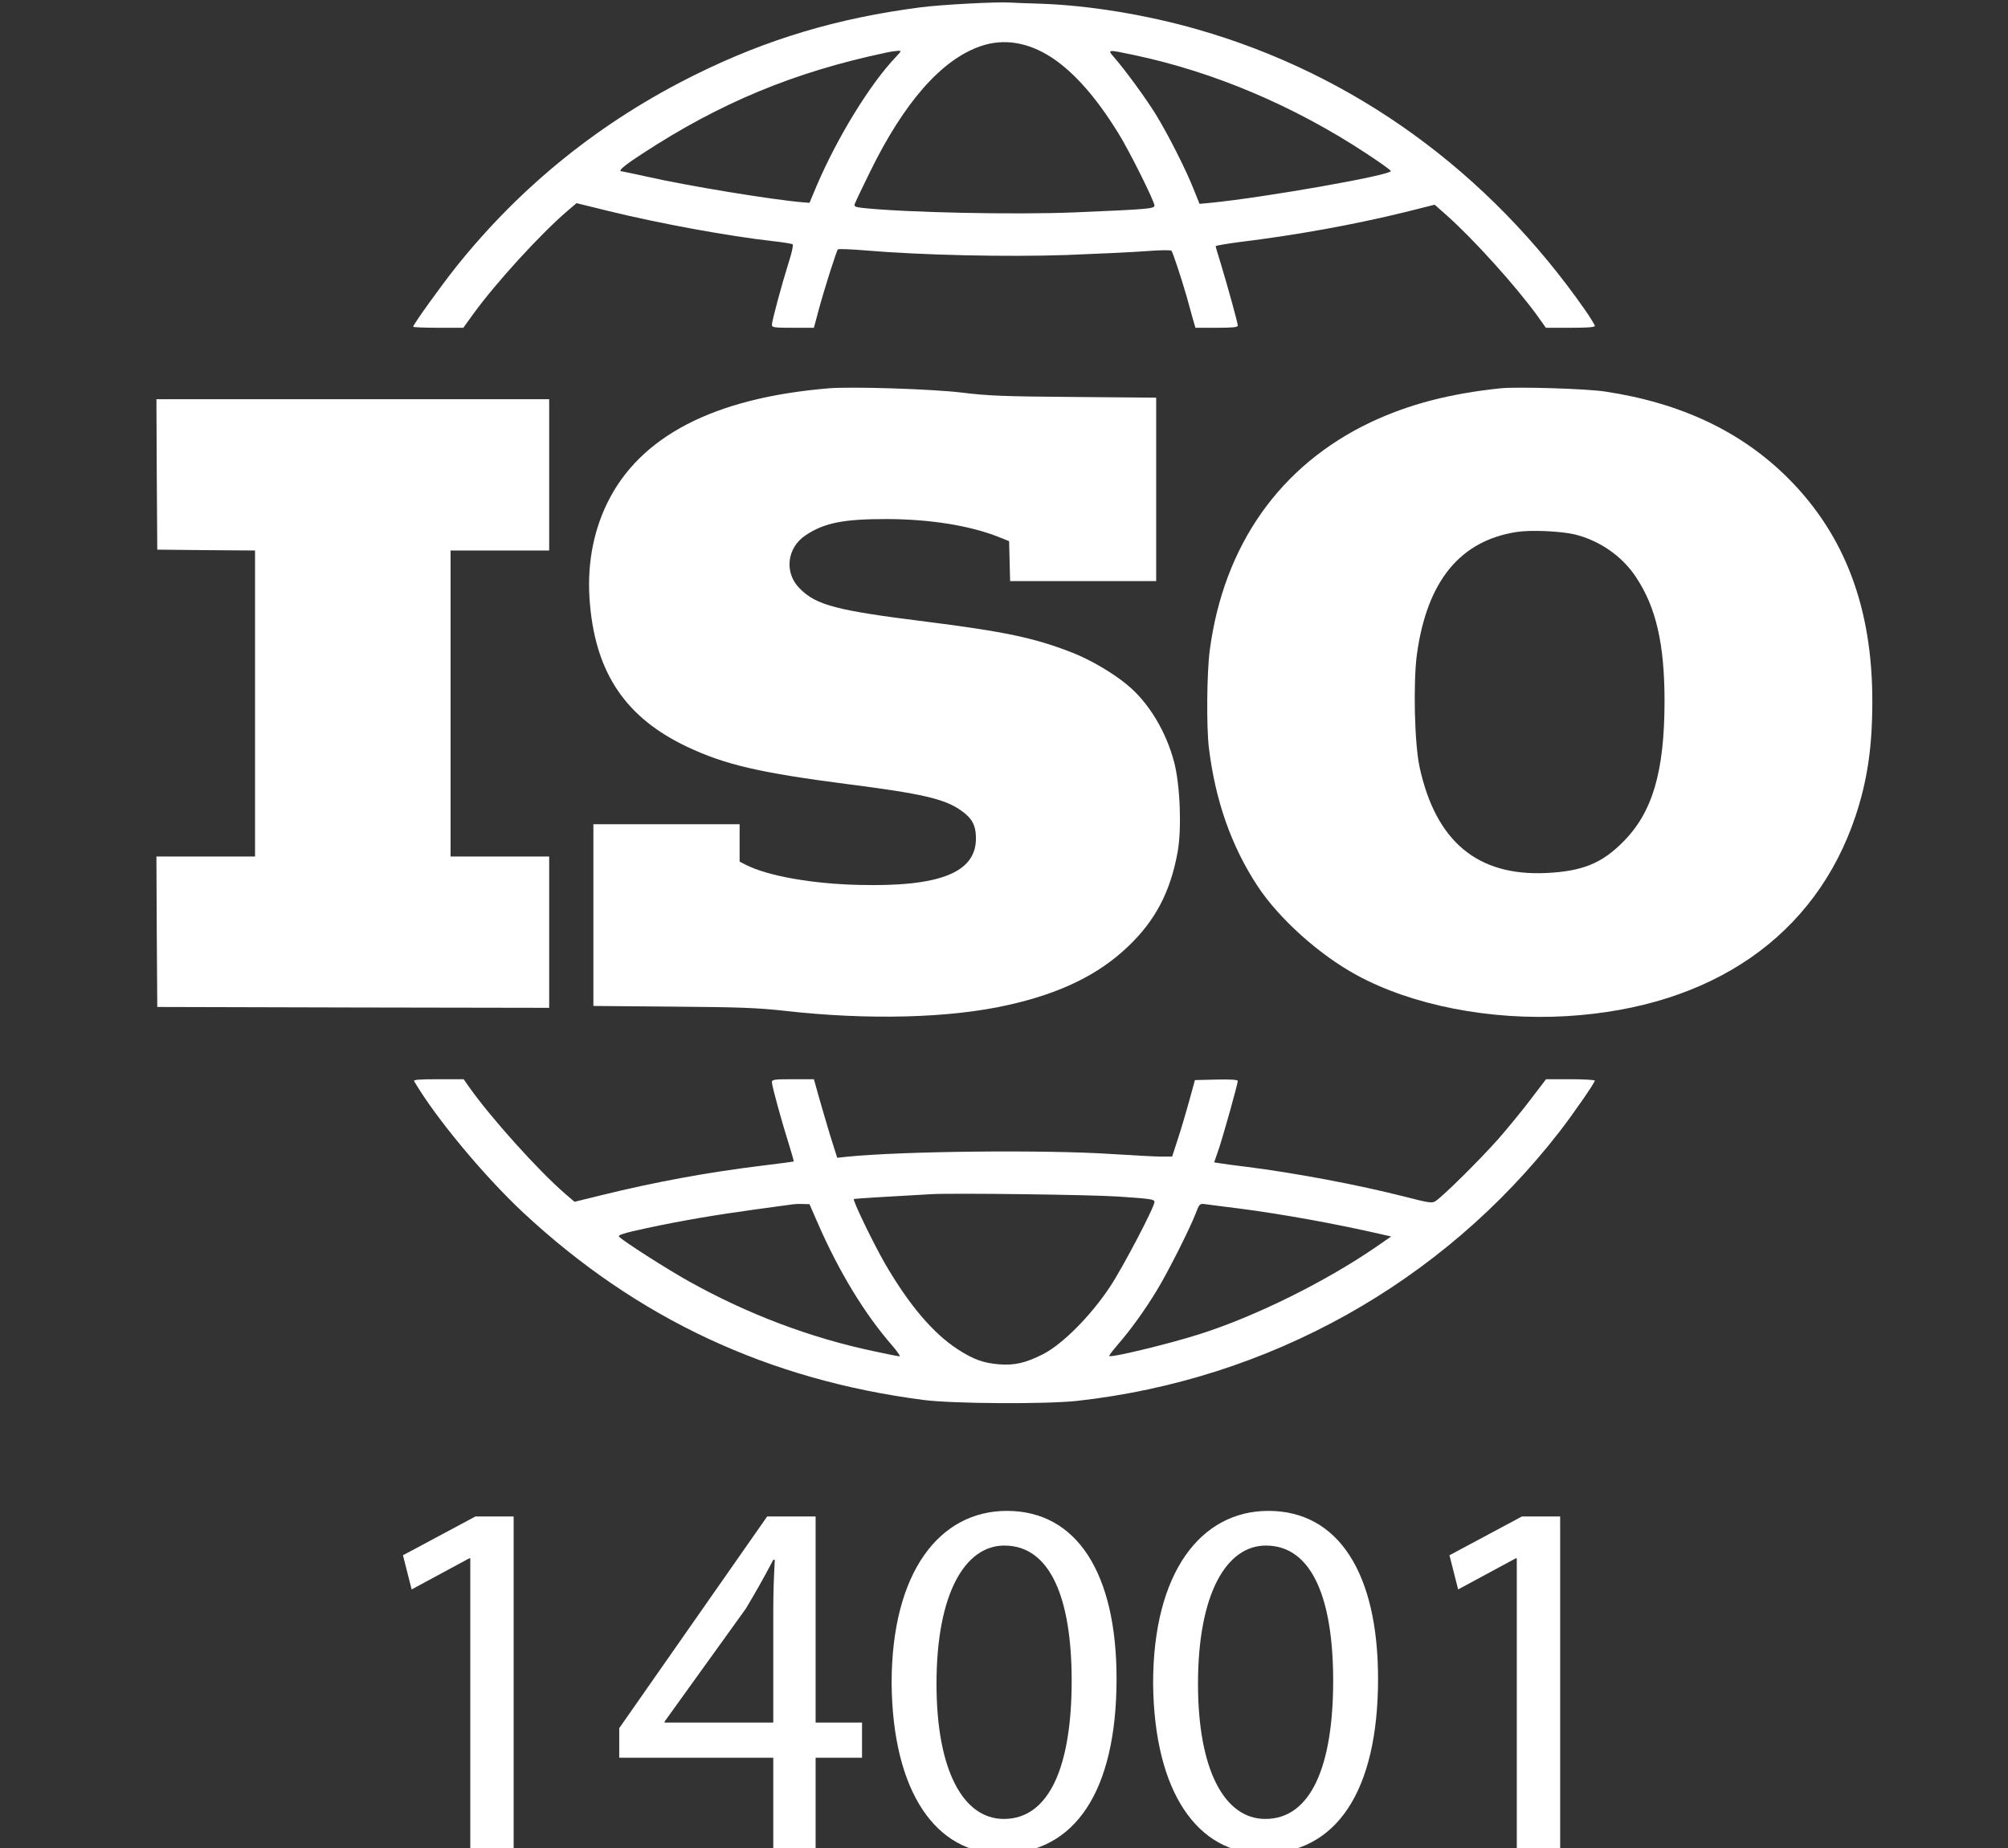 <?xml version="1.0" encoding="utf-8"?>
<!-- Generator: Adobe Illustrator 23.1.0, SVG Export Plug-In . SVG Version: 6.00 Build 0)  -->
<svg version="1.1"
	 id="svg22" xmlns:cc="http://creativecommons.org/ns#" xmlns:dc="http://purl.org/dc/elements/1.1/" xmlns:inkscape="http://www.inkscape.org/namespaces/inkscape" xmlns:rdf="http://www.w3.org/1999/02/22-rdf-syntax-ns#" xmlns:sodipodi="http://sodipodi.sourceforge.net/DTD/sodipodi-0.dtd" xmlns:svg="http://www.w3.org/2000/svg"
	 xmlns="http://www.w3.org/2000/svg" xmlns:xlink="http://www.w3.org/1999/xlink" x="0px" y="0px" viewBox="0 0 1181 1087"
	 style="enable-background:new 0 0 1181 1087;" xml:space="preserve">
<rect x="0" y="0" width="1181" height="1087" fill="#333333" stroke="none"/>
<style type="text/css">
	.st0{fill:#FFFFFF;}
	.st1{fill:#0052A0;}
	.st2{fill:#009E36;}
</style>
<g id="_x31_4001">
	<g>
		<path class="st0" d="M272.5,192.8l6-8.3c13.3-18.3,39.2-46.7,55.3-60.5l5.3-4.5l18.7,4.6c30.3,7.4,69.9,14.7,97.2,17.8
			c5.8,0.6,10.8,1.5,11.2,1.8c0.5,0.4-0.5,5-2.2,10.2c-4.3,13.7-10,34.9-10,37.1c0,1.6,1.1,1.8,12.4,1.8h12.3l2.7-10.1
			c3.4-12.7,10.6-35.2,11.4-36c0.4-0.4,7.7-0.1,16.2,0.6c33.2,2.8,82.9,3.9,118.2,2.7c18.4-0.7,39.7-1.7,47.2-2.3
			c7.6-0.6,14.2-0.7,14.6-0.2c0.8,0.9,5.7,15.8,8.9,26.8c1,3.8,2.7,9.6,3.5,12.7l1.7,5.8h12.4c9.4,0,12.5-0.3,12.5-1.3
			c0-1.6-6-23.2-9.9-36.1c-1.7-5.4-3.1-10.2-3.1-10.6c0-0.3,6.2-1.4,13.8-2.4c33.6-4.1,67.3-10.2,97.9-17.7l17.1-4.3l7,6.2
			c16.3,14.5,41.1,42.1,53.8,59.7l4.6,6.5h14.4c9.9,0,14.4-0.3,14.4-1.1c0-0.6-2.6-4.8-5.7-9.3C875.5,101,796.5,43.7,704.3,17.3
			c-30-8.6-63.6-14.1-91.8-15.1C604.3,2,595.9,1.6,594,1.5c-7.6-0.5-40.2,1.2-52.5,2.8c-48.7,6.3-90.1,18.6-132.5,39.6
			c-55.6,27.5-102.6,65.3-141,113.4c-9,11.4-25,33.6-25,34.9c0,0.3,6.6,0.6,14.8,0.6H272.5z M667.1,32.4
			c46.9,9.9,94.1,29.9,136.7,58c7.8,5.1,14.2,9.7,14.2,10.2c0,2.5-74.5,15.6-106,18.7l-6.5,0.6l-3.5-8.7
			c-4.6-11.7-15.3-32.7-22.4-44.2c-5.8-9.3-17.2-25-24.1-33C651.1,29,651,29,667.1,32.4z M576.9,27.1c13.6-4.6,27.7-2.3,41.6,6.7
			c13.2,8.7,26.1,23.3,39.1,44.3c6.4,10.2,21.4,40.3,21.4,42.8c0,1.9-4,2.2-46.5,4c-35.4,1.5-100.4,0.1-125.2-2.6
			c-4.3-0.5-5.1-0.9-4.6-2.3c0.3-0.9,4.3-9.4,8.9-18.7C531.8,60,553.8,35,576.9,27.1z M377.8,90.4c45.8-30,89.6-48.1,143.2-59.4
			c2.5-0.6,5.6-1,7-1.1c2.3-0.1,2.3,0-1.1,3.6c-15.4,16.2-34.4,47.3-46.6,75.8l-4.2,10l-3.8-0.3c-17.6-1.4-68.1-9.7-92.3-15.2
			c-7.4-1.6-13.8-3-14.2-3C363,100.8,366.6,97.7,377.8,90.4z"/>
		<path class="st0" d="M435,484.8h-43h-43v53.4v53.5l46.8,0.4c39.9,0.3,49.5,0.7,66.1,2.5c48.4,5.5,96.7,4.3,130.8-3.4
			c30.9-6.9,53.3-17.8,70.7-34.4c16.1-15.3,24.9-32.1,29.2-55.5c2.5-13.7,1.5-39.5-2-52.9c-4.7-18-14.9-35-27.3-45.3
			c-8.4-7.1-21.9-15-32.6-19.2c-22.2-8.7-39.9-12.4-85.7-18.2c-53-6.6-64.9-9.7-74.6-19.5c-9.3-9.2-7.7-24.1,3.5-31.4
			c10.9-7.3,22.3-9.5,47.6-9.5c25.7,0.1,48.8,3.8,66,10.6l6,2.4l0.3,11.8l0.3,11.7H637h43v-53.9v-54l-48.2-0.4
			c-41.9-0.3-50.7-0.7-66.3-2.6c-17.4-2.1-64.4-3.6-78-2.5c-67.7,5.6-111.4,28.3-130.5,67.8c-8.5,17.6-12,37.8-10,59.4
			c3.6,40.8,21.3,66.7,57.2,83.7c22.5,10.6,43,15.3,94.8,22c43.1,5.5,56.6,8.6,66.2,15.4c6.6,4.6,8.8,8.8,8.8,16.6
			c-0.1,20-21.4,28.4-68.8,27.2c-27.5-0.6-53.6-5.3-66.3-11.7l-3.9-2v-11V484.8z"/>
		<polygon class="st0" points="323,548.3 323,503.8 294,503.8 265,503.8 265,413.8 265,323.8 294,323.8 323,323.8 323,279.3 
			323,234.8 207.5,234.8 92,234.8 92.2,279 92.5,323.3 121.3,323.6 150,323.8 150,413.8 150,503.8 121,503.8 92,503.8 92.2,548 
			92.5,592.3 207.8,592.6 323,592.8 		"/>
		<path class="st0" d="M909.3,634.8l-8.7,11.4c-4.7,6.3-13.5,17-19.5,23.9c-10.4,11.7-32,33.2-36.8,36.4c-2,1.3-3.7,1.1-18-2.6
			c-27.6-7-64-13.9-93.3-17.6c-6.9-0.8-13.9-1.8-15.7-2.1l-3.2-0.5l2.5-7.2c2.7-7.8,11.4-39,11.4-40.7c0-0.7-4.2-1-12.6-0.8
			l-12.6,0.3l-3.3,12c-1.8,6.6-4.8,16.7-6.7,22.5l-3.4,10.5h-6.5c-3.5,0-16.5-0.7-28.9-1.5c-39.5-2.6-123.7-1.7-156,1.6l-5.6,0.6
			l-4.2-13.3c-2.2-7.4-5.3-17.8-6.8-23.2l-2.7-9.7h-12.3c-11.2,0-12.4,0.2-12.4,1.8c0,2.2,5.9,23.6,10,36.5c1.7,5.5,3,10,2.8,10.1
			c-0.2,0.1-8.4,1.2-18.3,2.4c-32,3.9-63,9.6-94.3,17.3l-16.3,4l-5.7-4.9c-15.7-13.6-43.5-44.5-56.2-62.5l-3.3-4.7h-14.9
			c-11.7,0-14.8,0.3-14.2,1.2c12.6,21.5,41.4,56.1,64.4,77.5c66.9,62.2,144,98.2,235.5,110c17.6,2.2,71.4,2.5,90,0.5
			c112.7-12.5,214.6-69.3,283.6-158.2c7.7-9.9,20.9-28.9,20.9-30.2c0-0.4-6.5-0.8-14.4-0.8H909.3z M529.1,797.8
			c-0.6,0-7.4-1.3-15.1-3c-37.2-7.8-74.4-21.9-108.6-41c-13.2-7.3-39.5-24.2-41.3-26.4c-0.8-1,2.8-2.1,16.2-5
			c21.1-4.5,39.9-7.7,63.9-11c10.1-1.4,19.7-2.7,21.3-2.9c1.7-0.3,4.7-0.4,6.8-0.3l3.8,0.1l4.8,11c12.4,28.5,27.7,53.7,43.9,72.2
			C527.8,795,529.7,797.8,529.1,797.8z M613.5,796.5c-10.2,5.2-16.8,6.7-25.9,6c-9.3-0.8-15-2.8-24.4-8.9
			c-14.4-9.4-28.4-25.8-42.6-50.2c-6.6-11.4-19.2-37.3-18.4-38.1c0.3-0.3,18.8-1.4,45.8-2.9c13.2-0.7,93.1,0.3,109.5,1.4
			c19.4,1.3,21.5,1.6,21.5,3.2c0,3-18.6,38.5-26.1,49.8C641.6,773.9,625,790.6,613.5,796.5z M809.4,733.4
			c-29.8,20.5-71,40.9-103.7,51.3c-18.2,5.8-52.2,14-53.3,12.9c-0.2-0.3,2.1-3.3,5.2-6.9c7.4-8.5,15.9-20.3,22.9-31.9
			c6.5-10.7,18.9-35.3,22.6-44.7c2.4-6.2,2.4-6.2,5.9-5.8c1.9,0.3,10.7,1.4,19.5,2.5c25.5,3.3,57.6,9.1,84.4,15.3l5.3,1.2
			L809.4,733.4z"/>
		<path class="st0" d="M1051.6,281.2c-27.5-27.4-63-44.2-107.6-50.9c-11-1.7-51.5-2.9-61.5-1.9c-29.8,3.1-53.9,9.4-76.2,19.9
			c-53.4,25.3-86.6,72.3-94.8,134.3c-1.7,13.1-2,44.7-0.5,57.2c3.8,31.3,13.3,58.1,28.7,81.5c12.7,19.2,36.2,40.3,58.3,52.3
			c32.7,17.8,78.4,26.7,123.3,24.1c85.7-5.1,146.6-47.3,170.1-117.9c6.9-20.8,9.8-40.6,9.8-67
			C1101.3,357.7,1085.1,314.7,1051.6,281.2z M954.5,495.3c-12.5,12.6-24,17.2-45.1,18.2c-40.5,1.9-65-18.6-74.5-62.4
			c-3-14-3.8-49.9-1.5-66.6c6-42.8,25.4-66.5,58.7-71.6c8.3-1.3,25.6-0.5,33.9,1.4c14.8,3.6,28.1,12.8,36.3,25.3
			c11.8,17.8,16.7,39.3,16.7,73.2C978.9,454.1,971.9,478,954.5,495.3z"/>
		<g>
			<path class="st0" d="M276.6,916.6H276l-33.9,18.3l-5.1-20.1l42.6-22.8h22.5v195h-25.5V916.6z"/>
			<path class="st0" d="M454.8,1087v-53.1h-90.6v-17.4l87-124.5h28.5v121.2H507v20.7h-27.3v53.1H454.8z M454.8,1013.2v-65.1
				c0-10.2,0.3-20.4,0.9-30.6h-0.9c-6,11.4-10.8,19.8-16.2,28.8l-47.7,66.3v0.6H454.8z"/>
			<path class="st0" d="M656.7,987.4c0,66.3-24.6,102.9-67.8,102.9c-38.1,0-63.9-35.7-64.5-100.2c0-65.4,28.2-101.4,67.8-101.4
				C633.3,888.7,656.7,925.3,656.7,987.4z M550.8,990.4c0,50.7,15.6,79.5,39.6,79.5c27,0,39.9-31.5,39.9-81.3
				c0-48-12.3-79.5-39.6-79.5C567.6,909.1,550.8,937.3,550.8,990.4z"/>
			<path class="st0" d="M810.5,987.4c0,66.3-24.6,102.9-67.8,102.9c-38.1,0-63.9-35.7-64.5-100.2c0-65.4,28.2-101.4,67.8-101.4
				C787.1,888.7,810.5,925.3,810.5,987.4z M704.6,990.4c0,50.7,15.6,79.5,39.6,79.5c27,0,39.9-31.5,39.9-81.3
				c0-48-12.3-79.5-39.6-79.5C721.4,909.1,704.6,937.3,704.6,990.4z"/>
			<path class="st0" d="M892.1,916.6h-0.6l-33.9,18.3l-5.1-20.1l42.6-22.8h22.5v195h-25.5V916.6z"/>
		</g>
	</g>
</g>
</svg>
